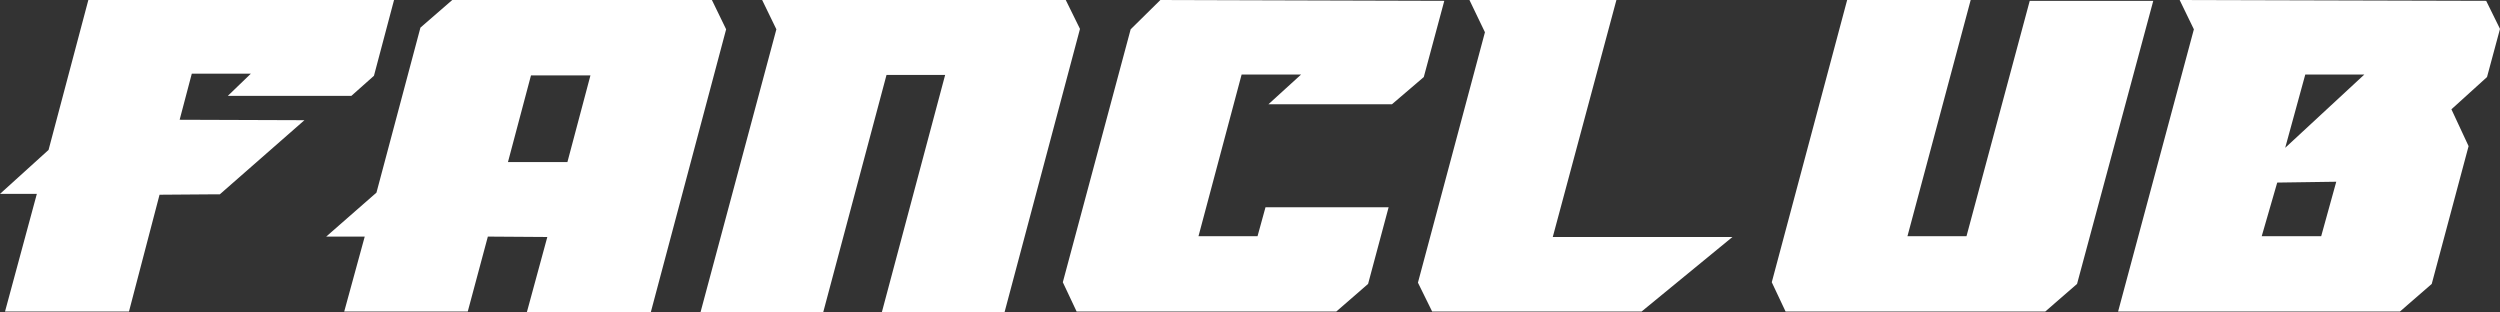 <svg xmlns="http://www.w3.org/2000/svg" width="358.194" height="44.758"><rect width="100%" height="100%" fill="#333333" stroke="none"/><g id="グループ_131" data-name="グループ 131" transform="translate(-1760.563 -9525.271)"><g id="グループ_130" data-name="グループ 130" fill="#fff"><path id="パス_224" data-name="パス 224" d="M1783.422 9553.171l-4.381 16.739h-17.759l4.56-16.86h-5.279l6.958-6.3 5.7-21.479h43.8l-2.879 10.858-3.241 2.881h-17.7l3.3-3.18h-8.459l-1.74 6.6 17.879.062-12.119 10.619h-.6z"/><path id="パス_225" data-name="パス 225" d="M1830.461 9559.169l-2.88 10.741h-17.7l2.94-10.741h-5.52l7.2-6.3 6.3-23.639 4.56-3.961h37.2l2.04 4.2-10.8 40.558h-17.759l2.939-10.8zm11.4-10.679l3.3-12.418h-8.519l-3.3 12.418z"/><path id="パス_226" data-name="パス 226" d="M1895.98 9536.011h-8.4l-9.059 33.959h-17.58l10.86-40.5-2.039-4.2h43.5l2.039 4.141-10.8 40.558h-17.58z"/><path id="パス_227" data-name="パス 227" d="M1932.28 9559.111h8.46l1.14-4.142h17.64l-2.941 10.981-4.559 3.959h-37.2l-1.979-4.2 9.72-36.238 4.259-4.2 40.678.12-2.939 10.92-4.56 3.9h-17.7l4.679-4.259h-8.519z"/><path id="パス_228" data-name="パス 228" d="M1992.159 9525.271l-9.12 33.959h25.74l-13.019 10.68h-30l-2.039-4.142 9.6-35.877-2.22-4.62z"/><path id="パス_229" data-name="パス 229" d="M2033.859 9559.111h8.459l9.06-33.72h17.7l-10.92 40.56-4.56 3.959h-37.2l-1.979-4.2 10.8-40.438h17.7z"/><path id="パス_230" data-name="パス 230" d="M2072.858 9525.271l43.919.12 1.98 4.021-1.861 6.9-5.1 4.619 2.46 5.279-5.28 19.741-4.559 3.959h-40.379l10.859-40.438zm22.439 26.038l-8.459.121-2.22 7.681h8.52zm-7.318-4.858l11.338-10.5h-8.46z"/></g></g></svg>